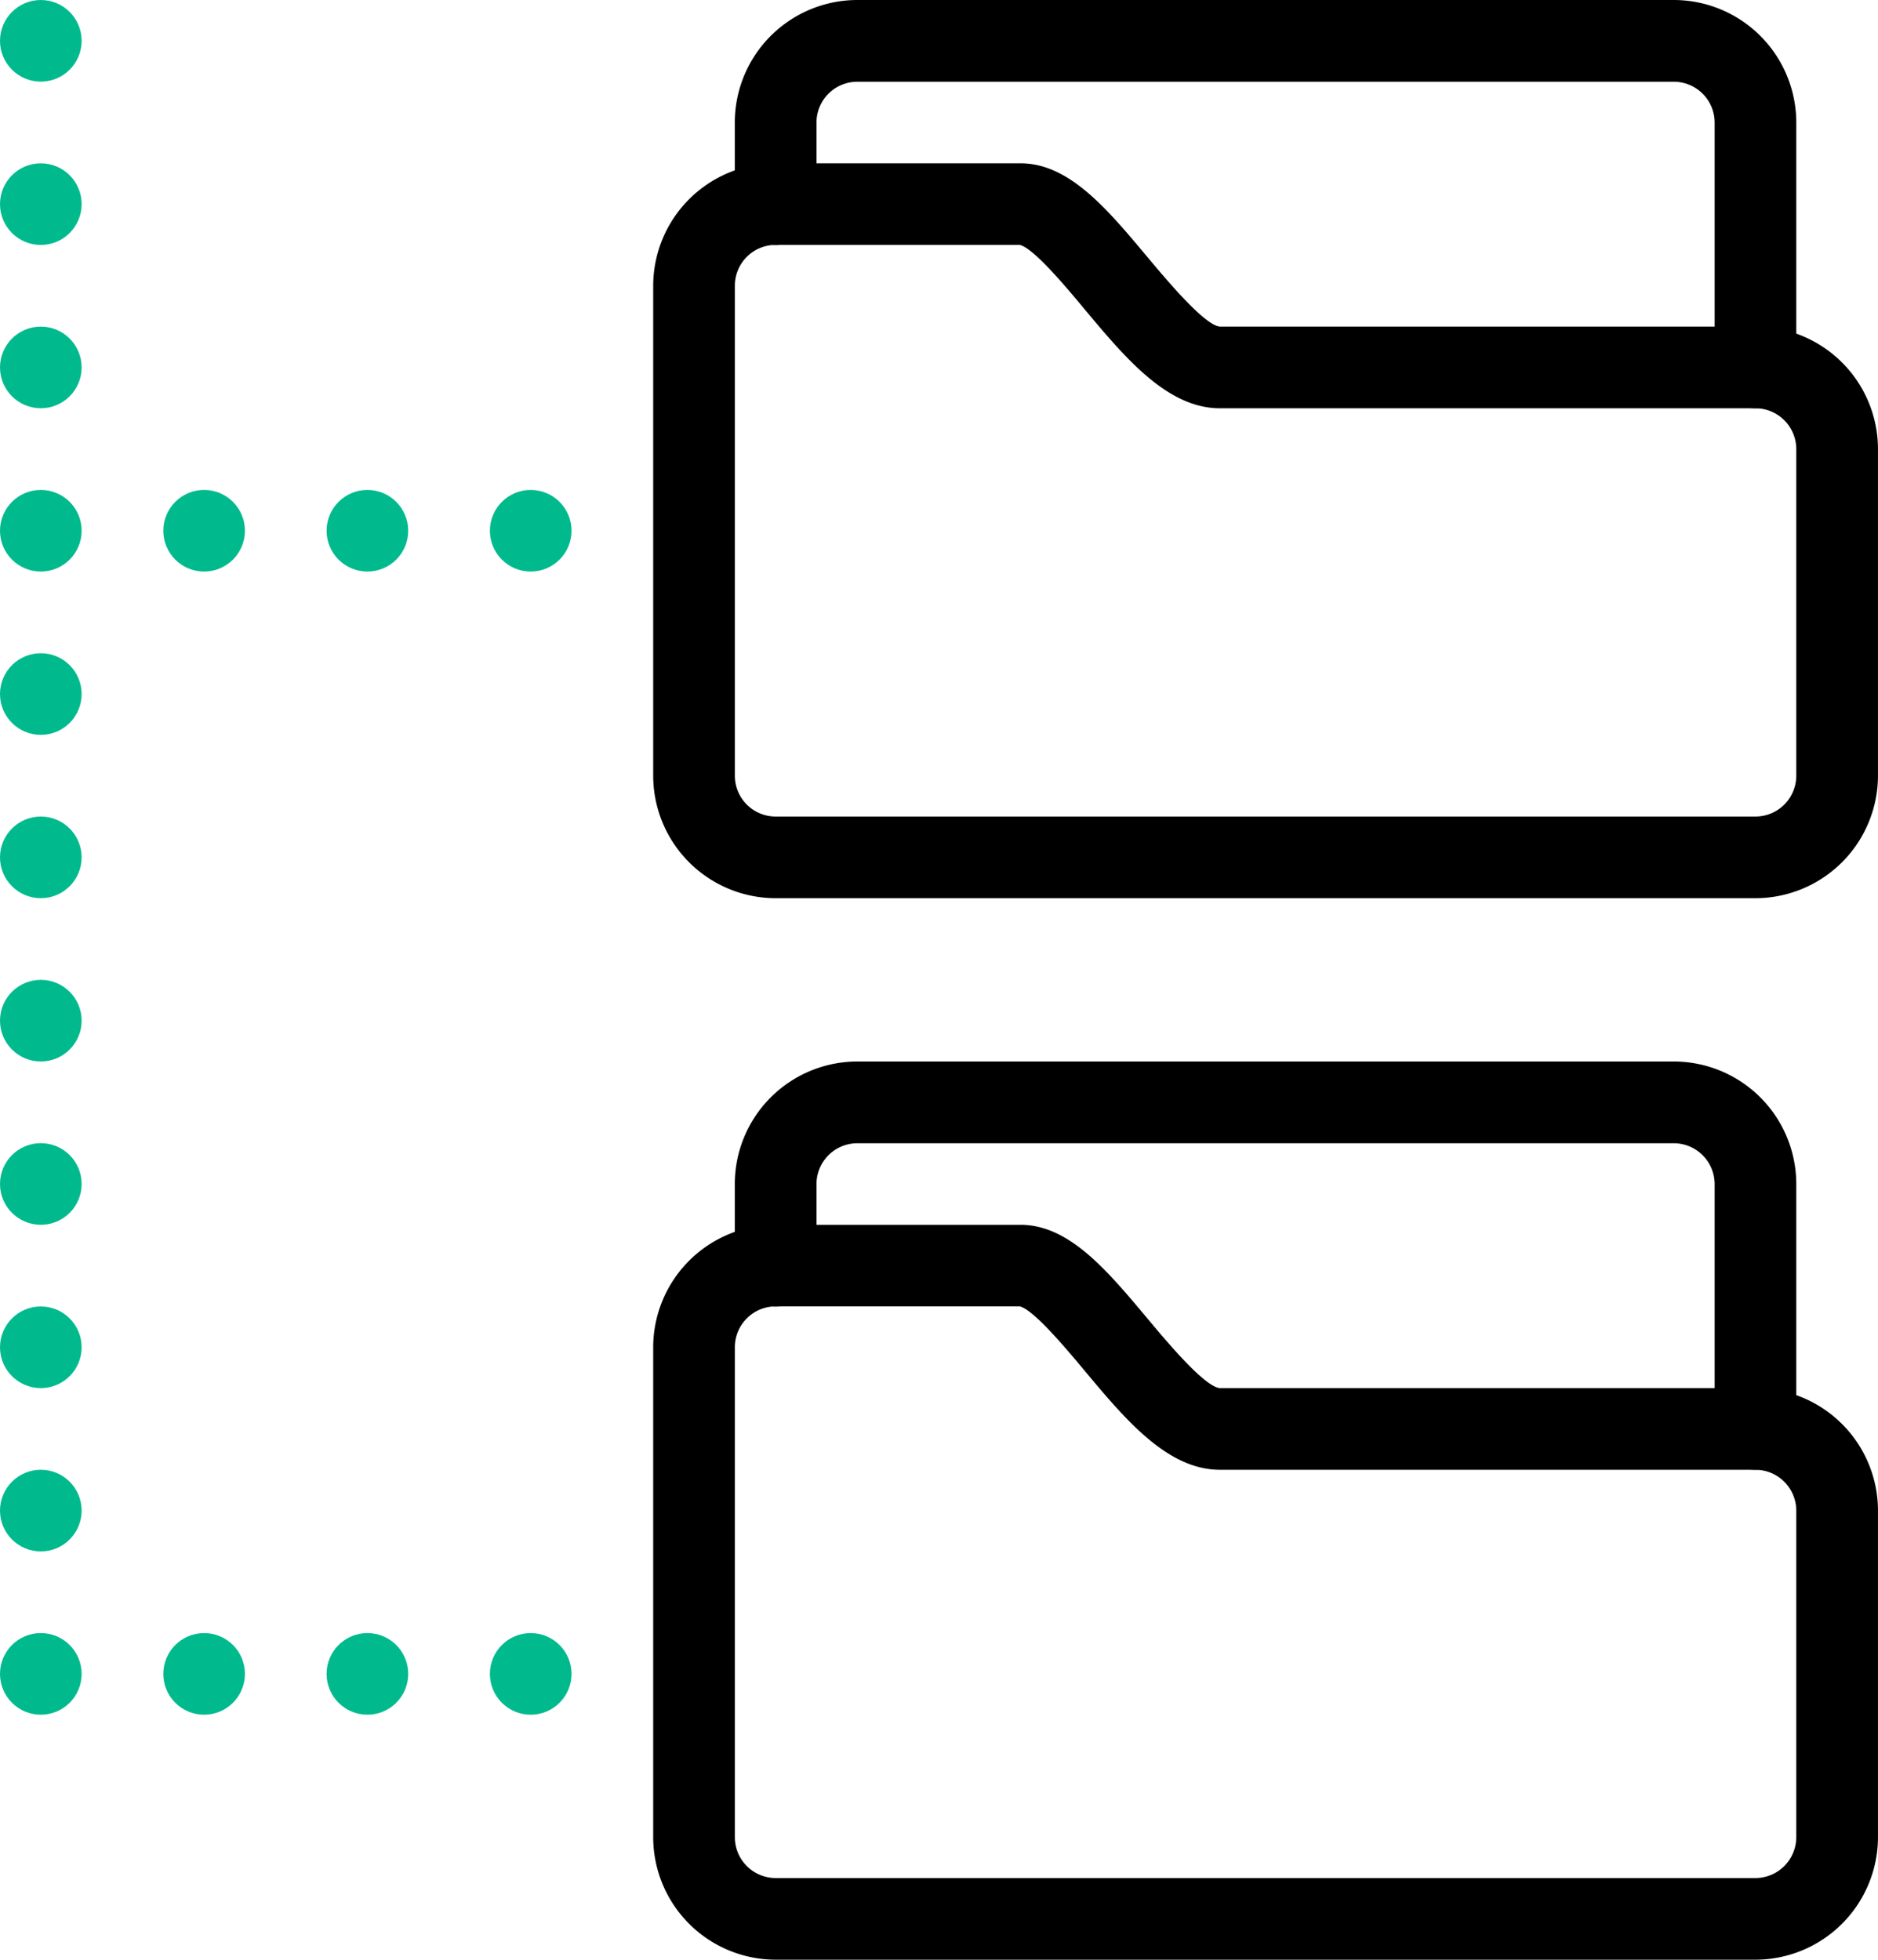 <?xml version="1.0" encoding="UTF-8"?> <svg xmlns="http://www.w3.org/2000/svg" width="108.032" height="112.725" viewBox="0 0 108.032 112.725"><g id="organizefiles" transform="translate(-0.75 -0.25)"><g id="Group_162" data-name="Group 162" transform="translate(0.75 0.25)"><g id="Group_141" data-name="Group 141" transform="translate(37.575 61.059)"><g id="Group_139" data-name="Group 139" transform="translate(0 9.394)"><path id="Path_1577" data-name="Path 1577" d="M72.158,57.522H15.8A7.054,7.054,0,0,1,8.75,50.476V22.3A7.054,7.054,0,0,1,15.8,15.25H29.886c2.785,0,4.974,2.616,7.29,5.383,1.16,1.386,3.311,3.959,4.185,4.011h30.8a7.054,7.054,0,0,1,7.045,7.045V50.476A7.061,7.061,0,0,1,72.158,57.522ZM29.83,19.942l-14.034,0A2.352,2.352,0,0,0,13.447,22.3V50.476A2.352,2.352,0,0,0,15.8,52.825H72.158a2.355,2.355,0,0,0,2.348-2.348V31.689a2.355,2.355,0,0,0-2.348-2.348H41.351c-3.02,0-5.439-2.893-7.778-5.693C32.469,22.328,30.614,20.111,29.83,19.942Z" transform="translate(-8.75 -15.25)"></path></g><g id="Group_140" data-name="Group 140" transform="translate(4.697)"><path id="Path_1578" data-name="Path 1578" d="M68.461,36.734a2.349,2.349,0,0,1-2.348-2.348V20.3a2.355,2.355,0,0,0-2.348-2.348H16.8A2.352,2.352,0,0,0,14.447,20.3v4.7a2.348,2.348,0,0,1-4.7,0V20.3A7.054,7.054,0,0,1,16.8,13.25H63.764A7.054,7.054,0,0,1,70.809,20.3V34.386A2.349,2.349,0,0,1,68.461,36.734Z" transform="translate(-9.75 -13.25)"></path></g></g><g id="Group_144" data-name="Group 144" transform="translate(37.575)"><g id="Group_142" data-name="Group 142" transform="translate(0 9.394)"><path id="Path_1579" data-name="Path 1579" d="M72.158,44.522H15.8A7.054,7.054,0,0,1,8.75,37.476V9.3A7.054,7.054,0,0,1,15.8,2.25H29.886c2.785,0,4.974,2.616,7.29,5.387,1.16,1.381,3.311,3.955,4.185,4.006h30.8a7.054,7.054,0,0,1,7.045,7.045V37.476A7.061,7.061,0,0,1,72.158,44.522ZM29.83,6.942l-14.034,0A2.349,2.349,0,0,0,13.447,9.3V37.476A2.349,2.349,0,0,0,15.8,39.825H72.158a2.352,2.352,0,0,0,2.348-2.348V18.689a2.352,2.352,0,0,0-2.348-2.348H41.351c-3.02,0-5.439-2.893-7.778-5.688C32.469,9.323,30.614,7.111,29.83,6.942Z" transform="translate(-8.75 -2.25)"></path></g><g id="Group_143" data-name="Group 143" transform="translate(4.697)"><path id="Path_1580" data-name="Path 1580" d="M68.461,23.734a2.349,2.349,0,0,1-2.348-2.348V7.3a2.352,2.352,0,0,0-2.348-2.348H16.8A2.349,2.349,0,0,0,14.447,7.3v4.7a2.348,2.348,0,1,1-4.7,0V7.3A7.054,7.054,0,0,1,16.8.25H63.764A7.054,7.054,0,0,1,70.809,7.3V21.386A2.349,2.349,0,0,1,68.461,23.734Z" transform="translate(-9.75 -0.25)"></path></g></g><g id="Group_145" data-name="Group 145"><circle id="Ellipse_396" data-name="Ellipse 396" cx="2.348" cy="2.348" r="2.348" fill="#00ba8e"></circle></g><g id="Group_146" data-name="Group 146" transform="translate(0 9.394)"><circle id="Ellipse_397" data-name="Ellipse 397" cx="2.348" cy="2.348" r="2.348" fill="#00ba8e"></circle></g><g id="Group_147" data-name="Group 147" transform="translate(0 18.787)"><circle id="Ellipse_398" data-name="Ellipse 398" cx="2.348" cy="2.348" r="2.348" fill="#00ba8e"></circle></g><g id="Group_148" data-name="Group 148" transform="translate(0 28.181)"><circle id="Ellipse_399" data-name="Ellipse 399" cx="2.348" cy="2.348" r="2.348" fill="#00ba8e"></circle></g><g id="Group_149" data-name="Group 149" transform="translate(9.394 28.181)"><circle id="Ellipse_400" data-name="Ellipse 400" cx="2.348" cy="2.348" r="2.348" fill="#00ba8e"></circle></g><g id="Group_150" data-name="Group 150" transform="translate(18.787 28.181)"><circle id="Ellipse_401" data-name="Ellipse 401" cx="2.348" cy="2.348" r="2.348" fill="#00ba8e"></circle></g><g id="Group_151" data-name="Group 151" transform="translate(28.181 28.181)"><circle id="Ellipse_402" data-name="Ellipse 402" cx="2.348" cy="2.348" r="2.348" fill="#00ba8e"></circle></g><g id="Group_152" data-name="Group 152" transform="translate(0 37.575)"><circle id="Ellipse_403" data-name="Ellipse 403" cx="2.348" cy="2.348" r="2.348" fill="#00ba8e"></circle></g><g id="Group_153" data-name="Group 153" transform="translate(0 46.969)"><circle id="Ellipse_404" data-name="Ellipse 404" cx="2.348" cy="2.348" r="2.348" fill="#00ba8e"></circle></g><g id="Group_154" data-name="Group 154" transform="translate(0 56.362)"><circle id="Ellipse_405" data-name="Ellipse 405" cx="2.348" cy="2.348" r="2.348" fill="#00ba8e"></circle></g><g id="Group_155" data-name="Group 155" transform="translate(0 65.756)"><circle id="Ellipse_406" data-name="Ellipse 406" cx="2.348" cy="2.348" r="2.348" fill="#00ba8e"></circle></g><g id="Group_156" data-name="Group 156" transform="translate(0 75.15)"><circle id="Ellipse_407" data-name="Ellipse 407" cx="2.348" cy="2.348" r="2.348" fill="#00ba8e"></circle></g><g id="Group_157" data-name="Group 157" transform="translate(0 84.543)"><circle id="Ellipse_408" data-name="Ellipse 408" cx="2.348" cy="2.348" r="2.348" fill="#00ba8e"></circle></g><g id="Group_158" data-name="Group 158" transform="translate(0 93.937)"><circle id="Ellipse_409" data-name="Ellipse 409" cx="2.348" cy="2.348" r="2.348" fill="#00ba8e"></circle></g><g id="Group_159" data-name="Group 159" transform="translate(9.394 93.937)"><circle id="Ellipse_410" data-name="Ellipse 410" cx="2.348" cy="2.348" r="2.348" fill="#00ba8e"></circle></g><g id="Group_160" data-name="Group 160" transform="translate(18.787 93.937)"><circle id="Ellipse_411" data-name="Ellipse 411" cx="2.348" cy="2.348" r="2.348" fill="#00ba8e"></circle></g><g id="Group_161" data-name="Group 161" transform="translate(28.181 93.937)"><circle id="Ellipse_412" data-name="Ellipse 412" cx="2.348" cy="2.348" r="2.348" fill="#00ba8e"></circle></g></g></g></svg> 
